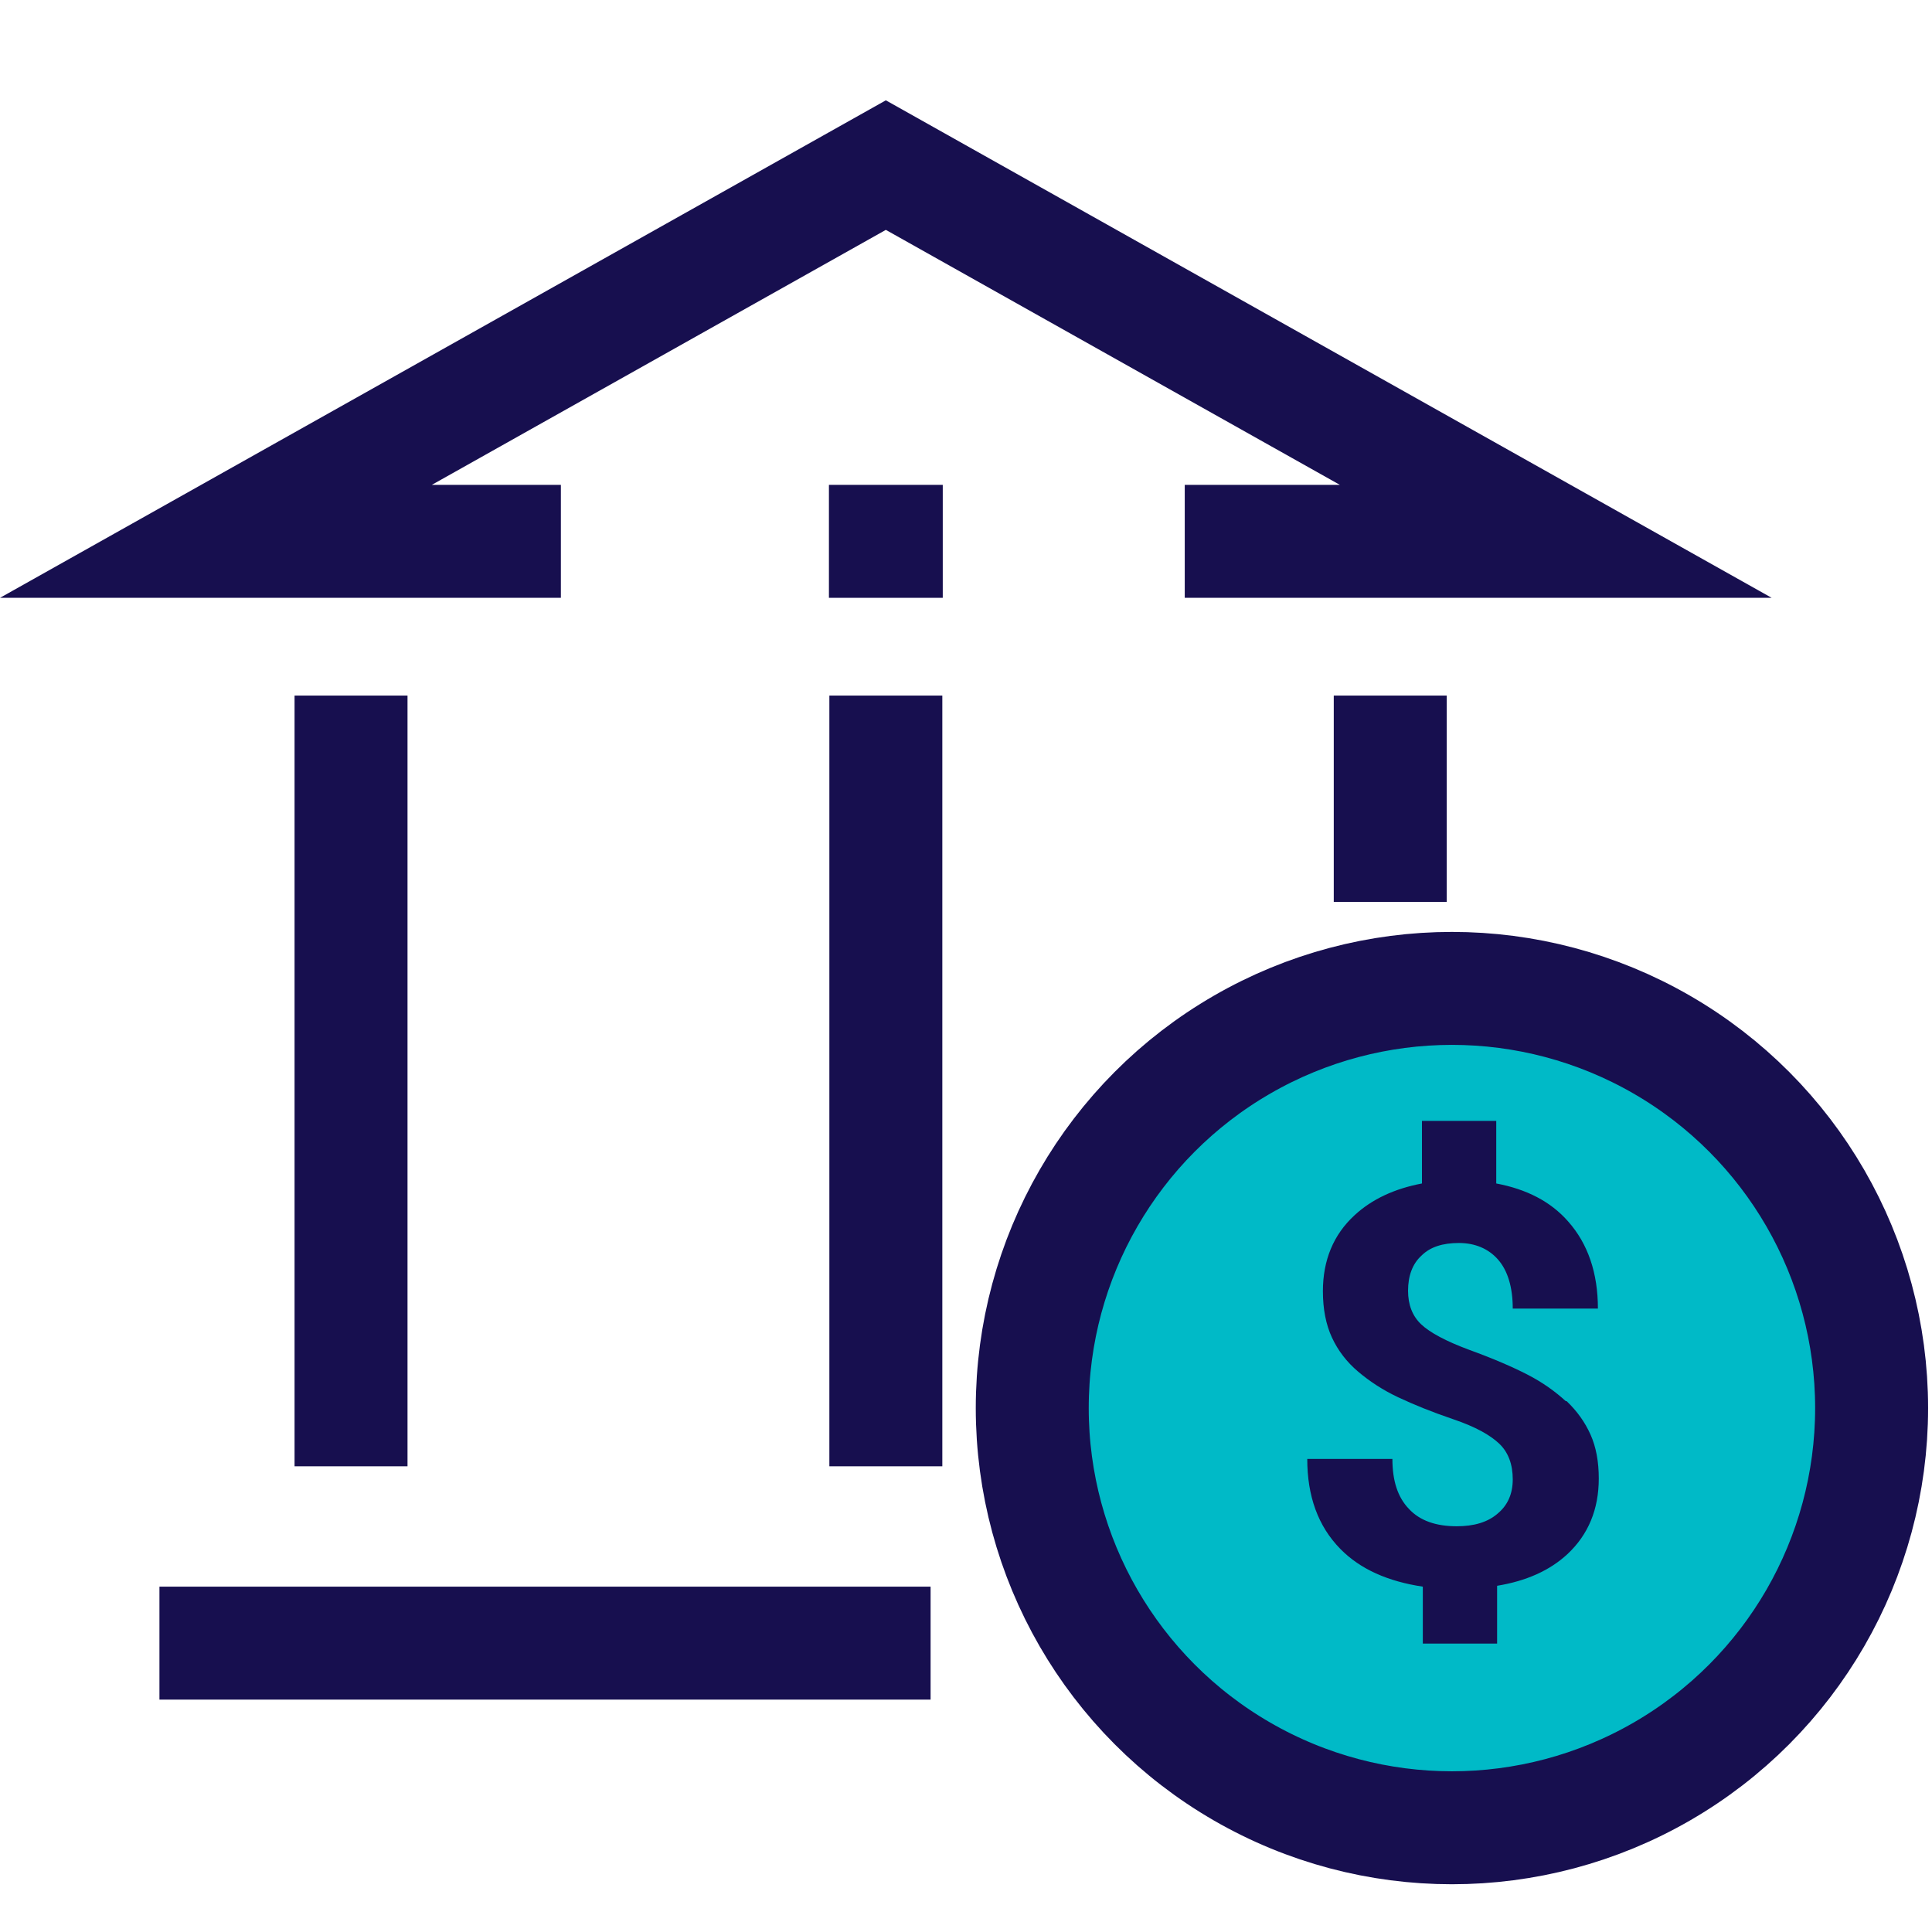 <?xml version="1.0" encoding="UTF-8"?> <svg xmlns="http://www.w3.org/2000/svg" id="Layer_2" viewBox="0 0 44.47 44.23"><defs><style> .cls-1, .cls-2 { fill: none; } .cls-3 { fill: #00bac7; } .cls-4 { fill: #170f4f; } .cls-2 { stroke: #170f4f; stroke-linecap: square; stroke-miterlimit: 10; stroke-width: 2.6px; } </style></defs><g id="Layer_2-2" data-name="Layer_2"><g><g><circle class="cls-3" cx="33.42" cy="32.41" r="9.66"></circle><circle class="cls-2" cx="33.42" cy="32.41" r="9.66"></circle></g><rect class="cls-1" x=".24" width="44.23" height="44.23"></rect><g><polyline class="cls-2" points="28.57 12.46 35.81 12.46 20.39 3.8 4.97 12.46 11.61 12.46"></polyline><line class="cls-2" x1="8.08" y1="17.31" x2="8.08" y2="32.45"></line><line class="cls-2" x1="20.39" y1="17.31" x2="20.39" y2="32.45"></line><line class="cls-2" x1="32" y1="17.31" x2="32" y2="19.46"></line><line class="cls-2" x1="4.97" y1="37.82" x2="20.12" y2="37.82"></line></g><path class="cls-4" d="M36.04,32.25c-.24-.22-.53-.43-.88-.61-.35-.18-.79-.37-1.34-.57-.54-.2-.91-.4-1.11-.59-.2-.19-.3-.45-.3-.77,0-.34.1-.62.31-.81.2-.2.49-.29.86-.29s.68.13.9.38c.22.25.34.63.34,1.13h1.96c0-.82-.23-1.49-.68-2-.41-.47-.97-.75-1.66-.88v-1.44h-1.71v1.44c-.63.12-1.15.36-1.55.73-.49.45-.73,1.04-.73,1.75,0,.41.07.77.21,1.07s.34.56.6.78c.26.22.56.42.92.59s.78.34,1.28.51.84.36,1.05.56.31.48.31.82-.12.6-.35.79c-.23.2-.55.29-.94.29-.48,0-.85-.13-1.1-.4-.26-.27-.38-.65-.38-1.15h-1.96c0,.86.25,1.55.76,2.07.46.47,1.1.75,1.9.87v1.31h1.71v-1.33c.67-.11,1.21-.35,1.62-.73.48-.45.72-1.03.72-1.74,0-.38-.06-.72-.19-1.01-.13-.29-.31-.54-.55-.77Z"></path><rect class="cls-4" x="19.08" y="11.16" width="2.62" height="2.6"></rect></g></g></svg> 